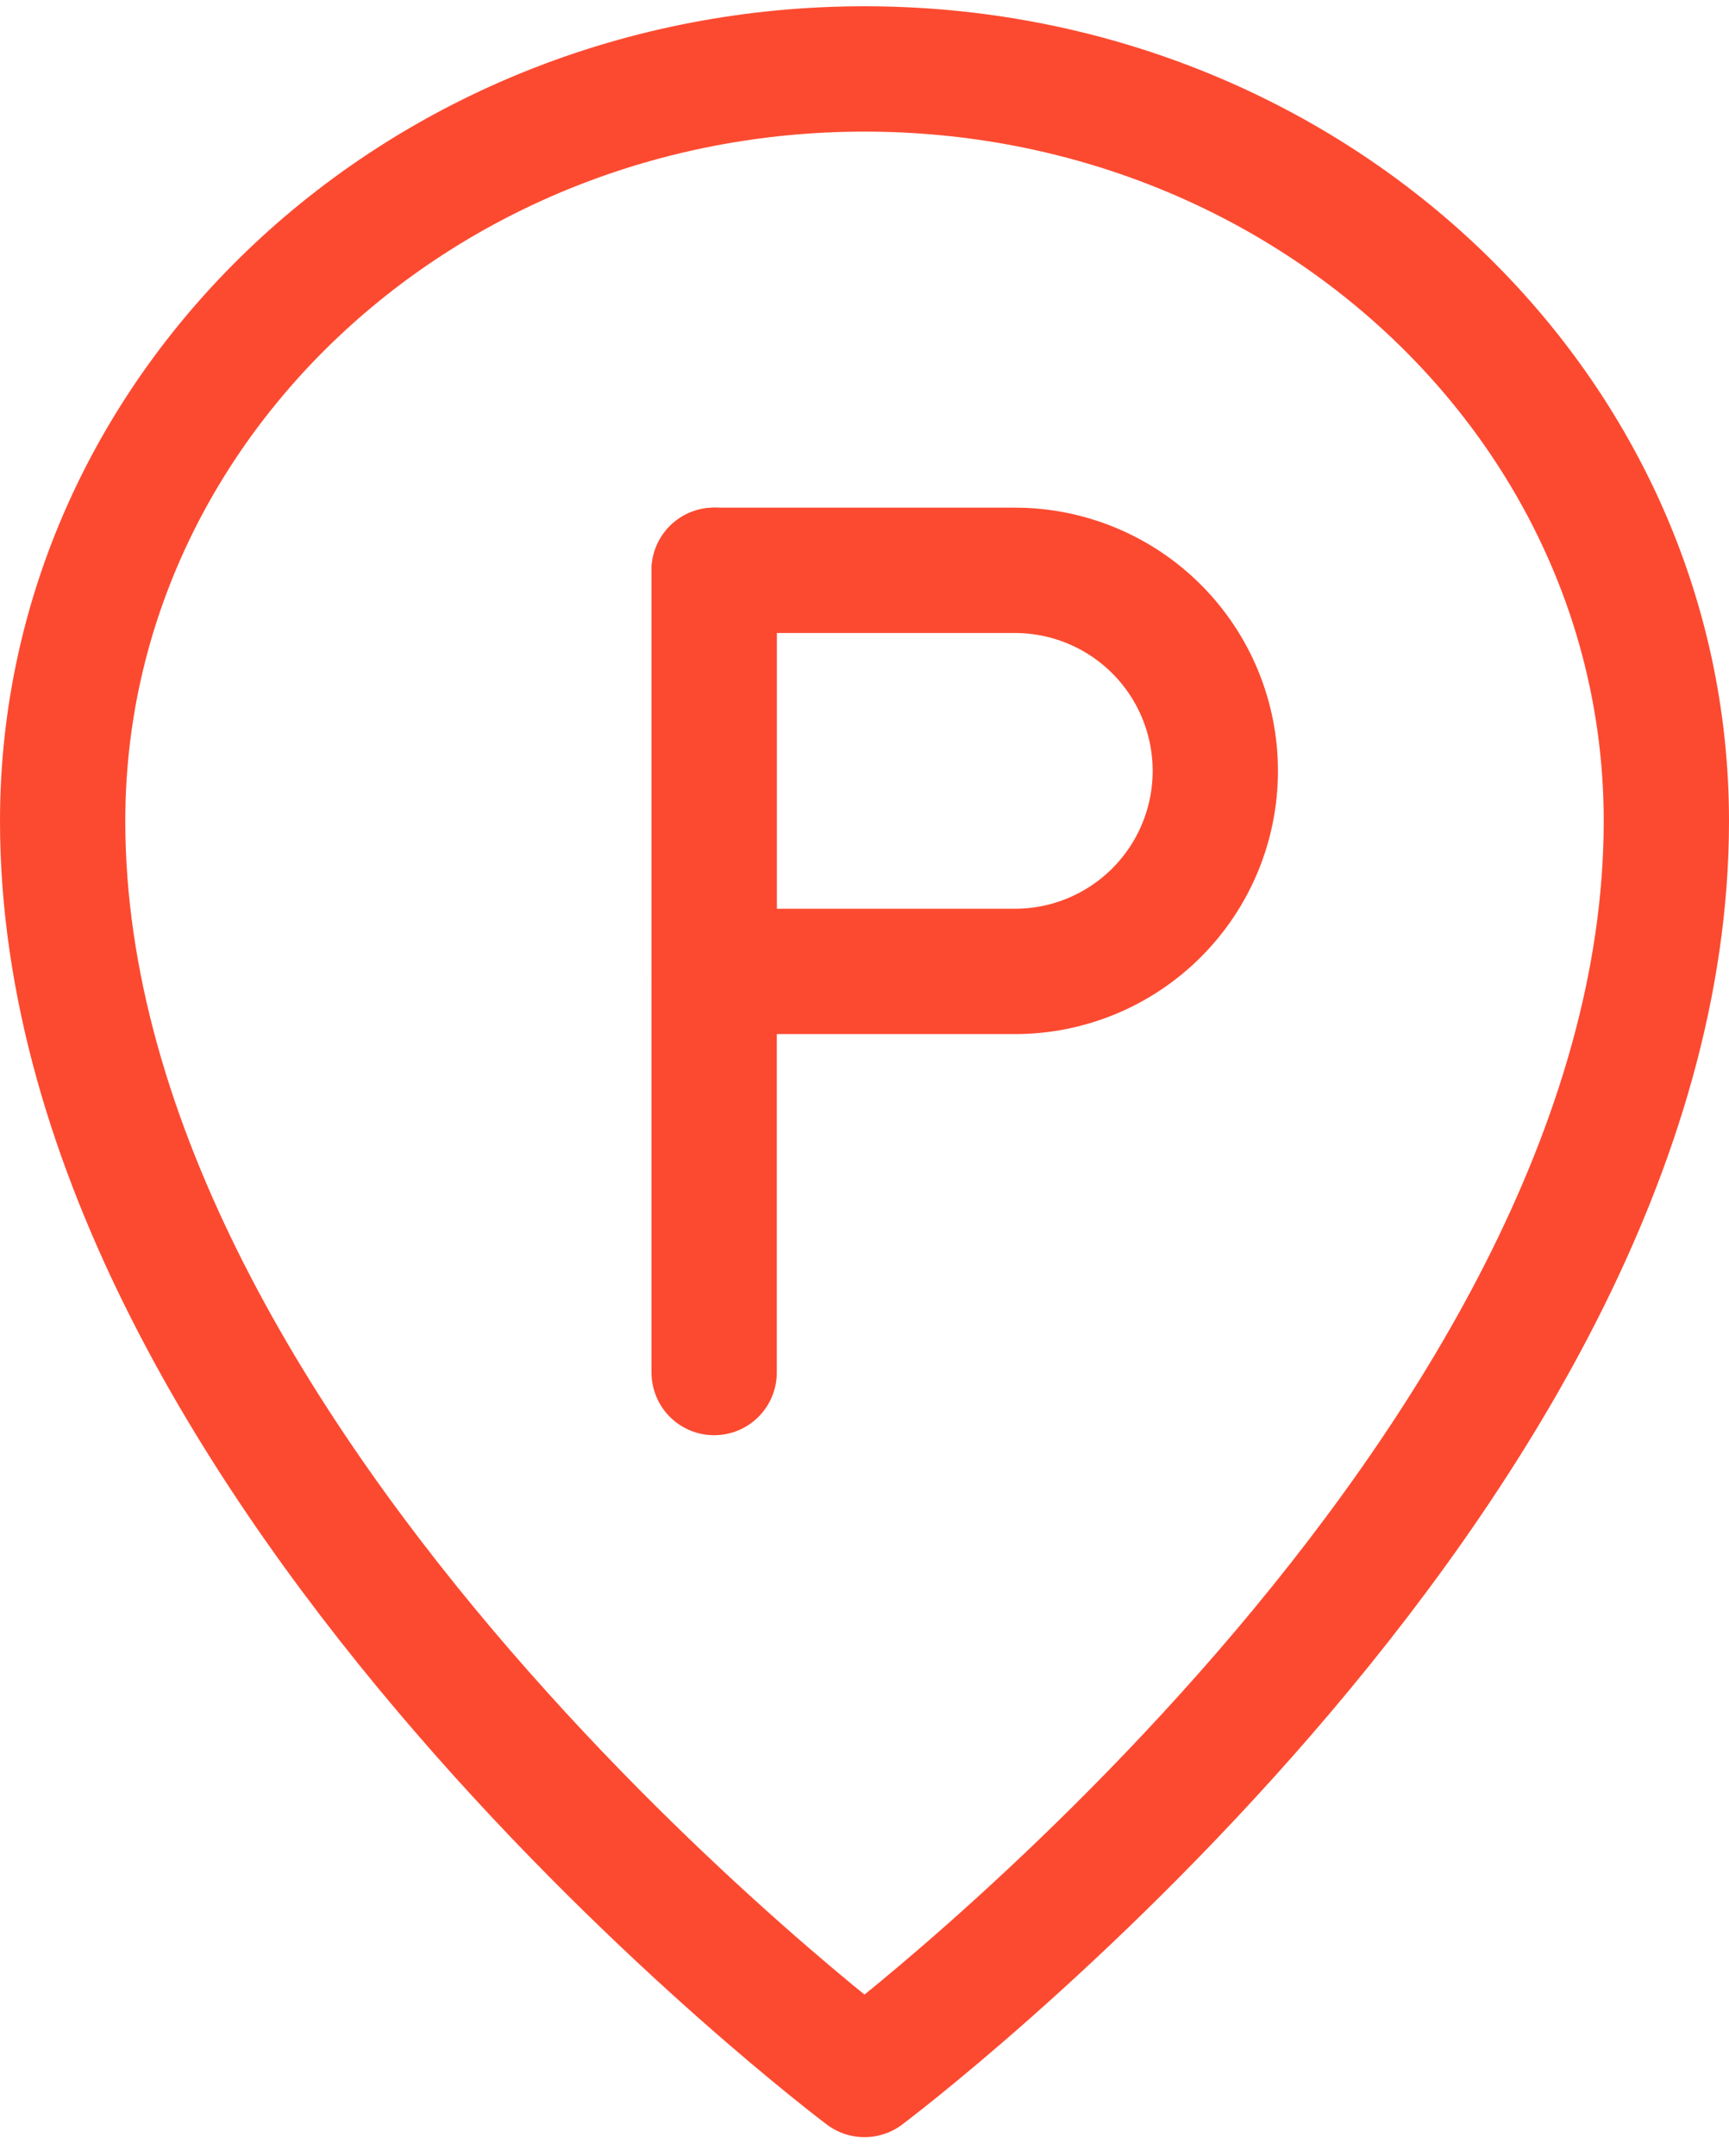 <svg width="69" height="86" viewBox="0 0 69 86" fill="none" xmlns="http://www.w3.org/2000/svg">
<path d="M34.5 82.75C34.5 82.75 66.5 58.75 66.5 32.75C66.5 16.182 52.174 2.75 34.5 2.75C16.826 2.75 2.5 16.182 2.5 32.75C2.5 58.75 34.5 82.75 34.5 82.75Z" stroke="#FC4A30" stroke-width="5" stroke-linejoin="round"/>
<path d="M28.5 22.75V54.75" stroke="#FC4A30" stroke-width="5" stroke-linecap="round" stroke-linejoin="round"/>
<path d="M28.5 22.75H40.5C42.622 22.75 44.657 23.593 46.157 25.093C47.657 26.593 48.5 28.628 48.5 30.75C48.5 32.872 47.657 34.907 46.157 36.407C44.657 37.907 42.622 38.75 40.5 38.75H28.5V22.75Z" stroke="#FC4A30" stroke-width="5" stroke-linejoin="round"/>
</svg>
